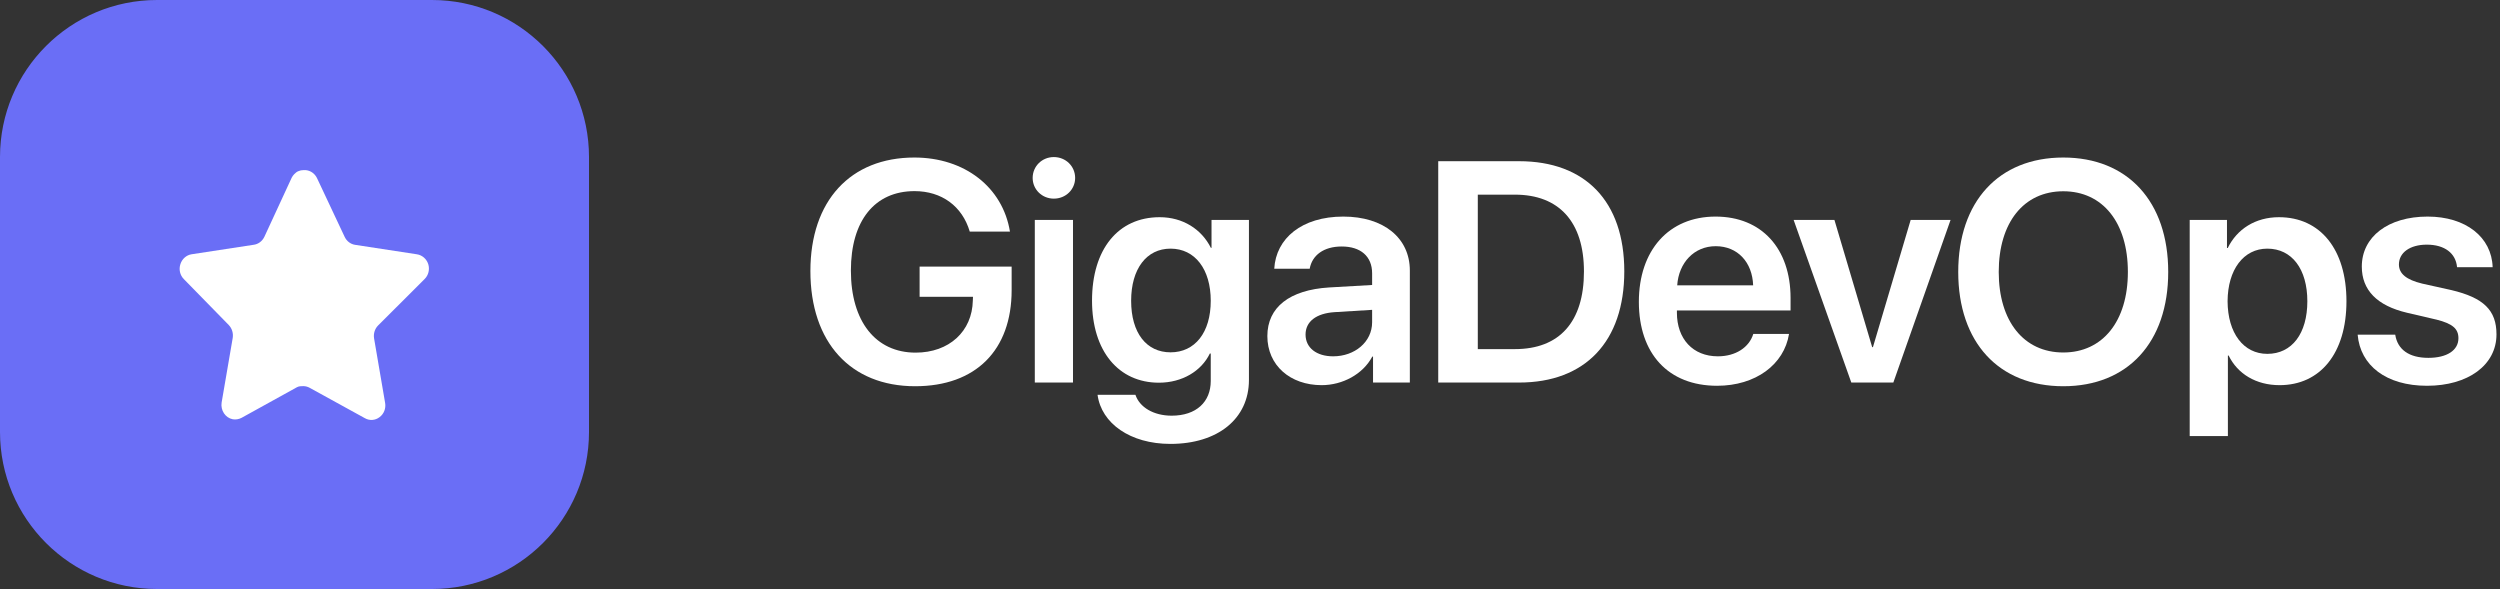 <?xml version="1.0" encoding="UTF-8"?> <svg xmlns="http://www.w3.org/2000/svg" width="191" height="45" viewBox="0 0 191 45" fill="none"><rect x="0" y="0" width="191" height="45" fill="#333333" stroke="none"/><g clip-path="url(#clip0_2459_30)"><path d="M33 0H12C5.373 0 0 5.373 0 12V33C0 39.627 5.373 45 12 45H33C39.627 45 45 39.627 45 33V12C45 5.373 39.627 0 33 0Z" fill="#6A6EF6"></path><path d="M28.882 24.871C28.635 25.123 28.522 25.488 28.578 25.846L29.424 30.787C29.496 31.206 29.328 31.63 28.996 31.872C28.67 32.123 28.237 32.153 27.882 31.952L23.665 29.632C23.518 29.549 23.355 29.505 23.189 29.5C23.017 29.5 22.838 29.5 22.688 29.583C22.683 29.585 22.678 29.588 22.674 29.591L18.456 31.922C18.247 32.032 18.011 32.071 17.78 32.032C17.216 31.92 16.84 31.353 16.932 30.756L17.78 25.814C17.836 25.454 17.723 25.087 17.476 24.831L14.038 21.316C13.75 21.022 13.65 20.58 13.782 20.181C13.909 19.783 14.235 19.493 14.628 19.428L19.36 18.704C19.72 18.665 20.036 18.433 20.198 18.092L22.283 13.582C22.333 13.482 22.397 13.39 22.474 13.311L22.483 13.304C22.534 13.262 22.58 13.213 22.63 13.171C22.682 13.126 22.745 13.098 22.809 13.073L22.817 13.07C22.923 13.024 23.038 13 23.155 13H23.379C23.737 13.039 24.052 13.265 24.217 13.603L26.33 18.092C26.482 18.42 26.778 18.648 27.12 18.704L31.852 19.428C32.252 19.488 32.587 19.779 32.719 20.181C32.844 20.584 32.736 21.026 32.443 21.316L28.882 24.871Z" fill="white"></path><path d="M180.442 20.367C180.442 18.094 182.446 16.547 185.469 16.547C188.387 16.547 190.367 18.117 190.438 20.414H187.719C187.625 19.348 186.77 18.691 185.41 18.691C184.121 18.691 183.278 19.301 183.278 20.203C183.278 20.906 183.84 21.375 185.059 21.668L187.274 22.16C189.758 22.746 190.731 23.707 190.731 25.547C190.731 27.891 188.563 29.473 185.422 29.473C182.305 29.473 180.324 27.926 180.125 25.57H182.996C183.172 26.707 184.051 27.34 185.528 27.34C186.946 27.34 187.824 26.766 187.824 25.84C187.824 25.113 187.367 24.727 186.16 24.422L183.899 23.895C181.602 23.355 180.442 22.16 180.442 20.367Z" fill="white"></path><path d="M174.113 16.594C177.266 16.594 179.269 19.043 179.269 23.016C179.269 26.977 177.277 29.426 174.16 29.426C172.355 29.426 170.949 28.559 170.269 27.164H170.211V33.316H167.293V16.805H170.141V18.949H170.199C170.902 17.508 172.308 16.594 174.113 16.594ZM173.223 27.035C175.109 27.035 176.281 25.477 176.281 23.016C176.281 20.566 175.109 18.996 173.223 18.996C171.406 18.996 170.199 20.602 170.187 23.016C170.199 25.453 171.406 27.035 173.223 27.035Z" fill="white"></path><path d="M157.636 12.035C162.558 12.035 165.652 15.398 165.652 20.777C165.652 26.156 162.558 29.508 157.636 29.508C152.703 29.508 149.609 26.156 149.609 20.777C149.609 15.398 152.703 12.035 157.636 12.035ZM157.636 14.613C154.613 14.613 152.703 17.004 152.703 20.777C152.703 24.539 154.613 26.93 157.636 26.93C160.648 26.93 162.57 24.539 162.57 20.777C162.57 17.004 160.648 14.613 157.636 14.613Z" fill="white"></path><path d="M149.022 16.805L144.651 29.227H141.44L137.034 16.805H140.151L143.034 26.52H143.093L145.975 16.805H149.022Z" fill="white"></path><path d="M131.08 18.809C129.44 18.809 128.256 20.062 128.139 21.797H133.94C133.881 20.039 132.756 18.809 131.08 18.809ZM133.952 25.512H136.682C136.307 27.855 134.127 29.473 131.186 29.473C127.459 29.473 125.209 27.023 125.209 23.062C125.209 19.137 127.483 16.547 131.069 16.547C134.596 16.547 136.799 18.996 136.799 22.77V23.719H128.116V23.895C128.116 25.887 129.334 27.223 131.245 27.223C132.604 27.223 133.635 26.543 133.952 25.512Z" fill="white"></path><path d="M109.881 12.316H116.057C121.107 12.316 124.096 15.375 124.096 20.73C124.096 26.086 121.119 29.227 116.057 29.227H109.881V12.316ZM112.904 14.871V26.672H115.74C119.139 26.672 121.014 24.598 121.014 20.742C121.014 16.957 119.115 14.871 115.74 14.871H112.904Z" fill="white"></path><path d="M101.853 27.223C103.505 27.223 104.83 26.121 104.83 24.621V23.672L101.958 23.848C100.552 23.941 99.744 24.574 99.744 25.559C99.744 26.578 100.587 27.223 101.853 27.223ZM100.974 29.426C98.572 29.426 96.826 27.914 96.826 25.676C96.826 23.473 98.525 22.148 101.548 21.961L104.83 21.773V20.883C104.83 19.582 103.951 18.832 102.509 18.832C101.126 18.832 100.248 19.5 100.06 20.531H97.353C97.482 18.211 99.462 16.547 102.626 16.547C105.708 16.547 107.712 18.176 107.712 20.672V29.227H104.9V27.246H104.841C104.126 28.594 102.568 29.426 100.974 29.426Z" fill="white"></path><path d="M89.431 26.918C91.294 26.918 92.501 25.406 92.501 22.98C92.501 20.566 91.294 18.996 89.431 18.996C87.591 18.996 86.419 20.543 86.419 22.98C86.419 25.441 87.591 26.918 89.431 26.918ZM89.419 33.914C86.349 33.914 84.145 32.344 83.853 30.164H86.747C87.064 31.113 88.13 31.758 89.513 31.758C91.411 31.758 92.501 30.691 92.501 29.109V27.012H92.431C91.786 28.348 90.321 29.238 88.54 29.238C85.47 29.238 83.431 26.836 83.431 22.969C83.431 19.043 85.423 16.594 88.599 16.594C90.368 16.594 91.798 17.508 92.513 18.938H92.56V16.805H95.419V29.027C95.419 31.992 93.04 33.914 89.419 33.914Z" fill="white"></path><path d="M79.059 29.227V16.805H81.977V29.227H79.059ZM80.512 15.176C79.61 15.176 78.895 14.473 78.895 13.594C78.895 12.703 79.61 12 80.512 12C81.426 12 82.141 12.703 82.141 13.594C82.141 14.473 81.426 15.176 80.512 15.176Z" fill="white"></path><path d="M77.289 22.172C77.289 26.754 74.547 29.508 69.918 29.508C64.984 29.508 61.914 26.156 61.914 20.707C61.914 15.34 64.973 12.035 69.859 12.035C73.703 12.035 76.609 14.309 77.16 17.695H74.09C73.516 15.75 71.945 14.602 69.871 14.602C66.824 14.602 65.008 16.863 65.008 20.672C65.008 24.562 66.906 26.941 69.953 26.941C72.508 26.941 74.277 25.324 74.324 22.957L74.336 22.676H70.258V20.367H77.289V22.172Z" fill="white"></path></g><defs><clipPath id="clip0_2459_30"><rect width="191" height="45" fill="white"></rect></clipPath></defs></svg> 